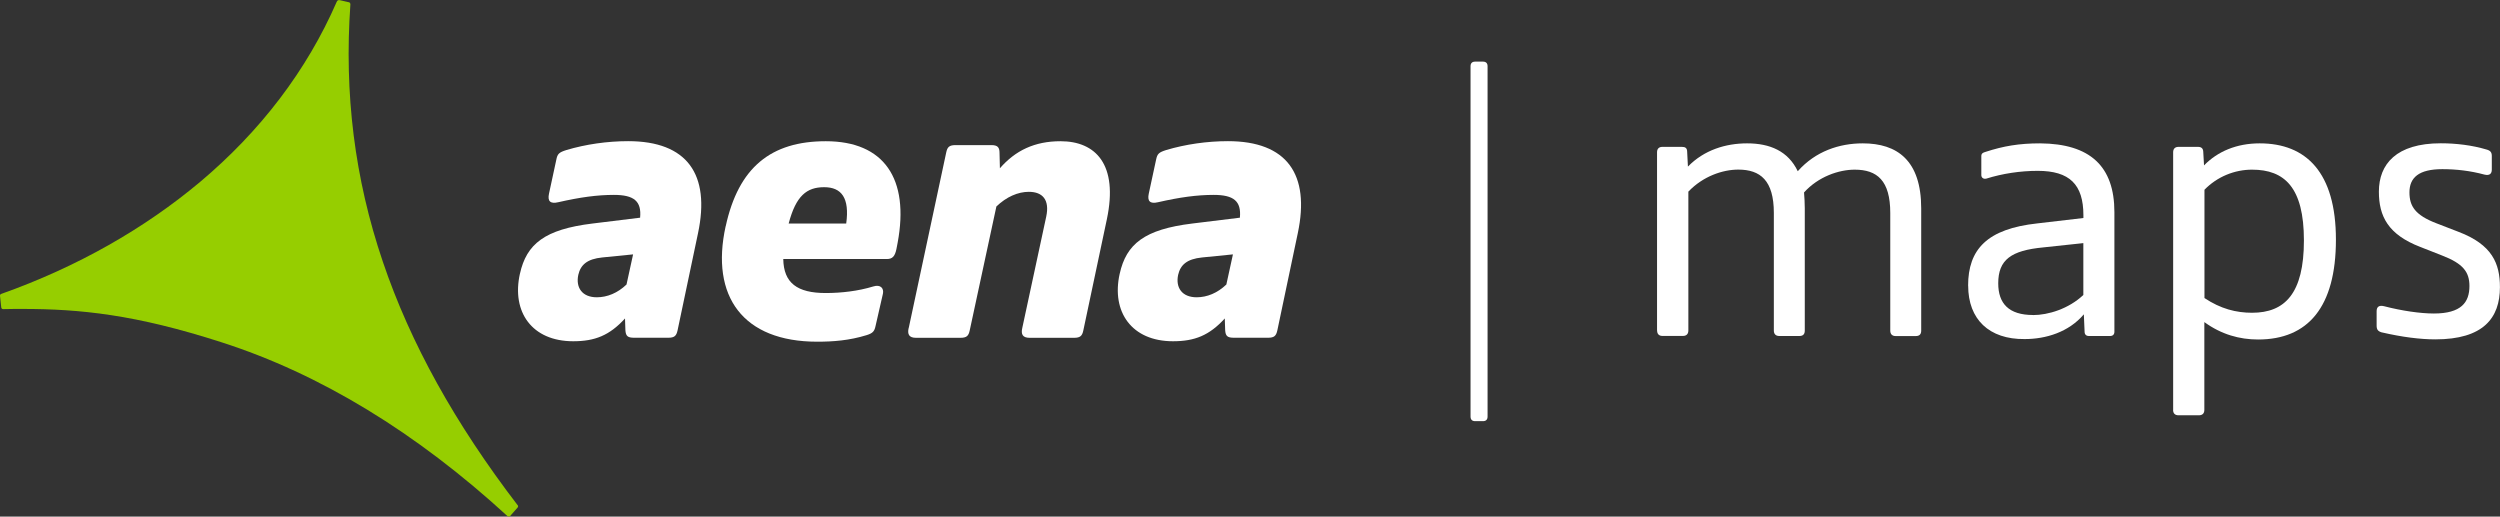 <?xml version="1.0" encoding="UTF-8"?><svg id="Capa_2" xmlns="http://www.w3.org/2000/svg" viewBox="0 0 399.19 82.49"><rect x="0" y="0" width="399.19" height="82.49" fill="#333333" stroke="none"/><defs><style>.cls-1{fill:#fff;}.cls-2{fill:#96ce00;}</style></defs><g id="Capa_1-2"><path class="cls-2" d="M82.67,80.69c-10-13.06-17.12-25.85-21.54-38.9-4.52-13.32-6.18-26.88-5.18-41.1,0-.17-.1-.3-.23-.33l-1.37-.31c-.26-.08-.47-.04-.58.23-4.78,10.97-12.18,20.66-21.81,28.76C23.06,36.5,12.36,42.61.2,46.93c-.1.03-.21.12-.2.3l.2,1.86c.03.17.13.27.3.27,1.1-.03,2.09-.03,3.09-.03,9.2,0,18.08.9,31.77,5.32,15.75,5.05,31.13,14.42,45.69,27.78.15.11.3.07.4-.03l1.2-1.36c.08-.1.11-.23.04-.34Z"/><path class="cls-1" d="M83.02,43.71c1.05-4.75,3.95-7.09,11.6-8.02l7.59-.93c.25-2.65-.99-3.64-4.19-3.64-2.65,0-5.37.37-8.88,1.17-1.3.31-1.73-.19-1.48-1.36l1.17-5.43c.18-.93.43-1.17,1.6-1.54,3.08-.92,6.54-1.42,9.87-1.42,9.44,0,13.14,5.3,11.16,14.68l-3.27,15.54c-.19.86-.49,1.17-1.48,1.17h-5.43c-1.05,0-1.36-.25-1.42-1.23l-.06-1.85c-2.47,2.71-4.81,3.64-8.27,3.64-6.6,0-9.87-4.69-8.51-10.79ZM95.29,47.47c1.67,0,3.33-.68,4.75-2.04l1.05-4.81-4.93.49c-2.41.25-3.45,1.17-3.82,2.78-.43,2.04.62,3.58,2.96,3.58Z"/><path class="cls-1" d="M115.88,36.12c2.04-9.38,7.22-13.57,15.98-13.57,9.31,0,13.38,5.98,11.47,16.22l-.19.99c-.25,1.23-.68,1.6-1.54,1.6h-16.53c.06,3.82,2.22,5.43,6.78,5.43,2.47,0,5.18-.31,7.59-1.05,1.17-.37,1.73.31,1.54,1.17l-1.17,5.12c-.18.86-.43,1.17-1.42,1.48-2.78.86-5.37,1.05-7.9,1.05-11.84,0-17.09-7.22-14.62-18.44ZM125.93,35.69h9.19c.56-4.07-.74-5.8-3.52-5.8s-4.5,1.36-5.67,5.8Z"/><path class="cls-1" d="M145.11,52.34l5.98-28c.18-.86.49-1.17,1.48-1.17h5.74c.99,0,1.29.37,1.29,1.23l.06,2.47c2.47-2.84,5.55-4.32,9.68-4.32,5.61,0,9.25,3.7,7.4,12.46l-3.76,17.76c-.18.86-.49,1.17-1.48,1.17h-7.09c-1.11,0-1.42-.55-1.17-1.6l3.82-17.76c.56-2.65-.55-3.95-2.78-3.95-1.73,0-3.58.8-5.18,2.34l-4.26,19.8c-.18.86-.49,1.17-1.48,1.17h-7.09c-1.11,0-1.42-.55-1.17-1.6Z"/><path class="cls-1" d="M178.79,43.71c1.05-4.75,3.95-7.09,11.6-8.02l7.59-.93c.25-2.65-.99-3.64-4.19-3.64-2.65,0-5.37.37-8.88,1.17-1.3.31-1.73-.19-1.48-1.36l1.17-5.43c.19-.93.43-1.17,1.6-1.54,3.08-.92,6.54-1.42,9.87-1.42,9.44,0,13.14,5.3,11.16,14.68l-3.27,15.54c-.19.86-.49,1.17-1.48,1.17h-5.43c-1.05,0-1.36-.25-1.42-1.23l-.06-1.85c-2.47,2.71-4.81,3.64-8.27,3.64-6.6,0-9.87-4.69-8.51-10.79ZM191.07,47.47c1.67,0,3.33-.68,4.75-2.04l1.05-4.81-4.93.49c-2.41.25-3.45,1.17-3.82,2.78-.43,2.04.62,3.58,2.96,3.58Z"/><path class="cls-1" d="M234.81,66.51V10.58c0-.49.25-.74.74-.74h1.24c.49,0,.74.25.74.74v55.93c0,.49-.25.74-.74.74h-1.24c-.49,0-.74-.25-.74-.74Z"/><path class="cls-1" d="M264.59,52.78v-28.47c0-.56.31-.86.86-.86h3.09c.56,0,.86.18.86.8l.12,2.35c2.59-2.66,6.05-3.71,9.45-3.71,3.64,0,6.55,1.23,8.09,4.45,2.84-3.21,6.67-4.45,10.38-4.45,5.5,0,9.33,2.72,9.33,10.38v19.52c0,.56-.25.87-.87.87h-3.21c-.56,0-.86-.31-.86-.87v-18.78c0-5.19-2.1-6.92-5.68-6.92-2.53,0-5.81,1.11-8.09,3.64.06.8.12,1.61.12,2.53v19.52c0,.56-.25.87-.86.87h-3.21c-.56,0-.87-.31-.87-.87v-18.78c0-5.19-2.16-6.92-5.68-6.92-2.47,0-5.62,1.05-7.97,3.52v22.17c0,.56-.31.87-.86.87h-3.27c-.56,0-.86-.31-.86-.87Z"/><path class="cls-1" d="M314.26,45.62c0-5.81,3.03-9.08,11.06-9.95l7.35-.86v-.43c0-4.94-2.22-7.1-7.29-7.1-2.78,0-5.62.43-8.21,1.24-.49.12-.8-.18-.8-.56v-3.03c0-.43.25-.56.68-.68,2.84-.93,5.37-1.36,8.71-1.36,7.97.06,11.86,3.64,11.86,10.99v19.09c0,.43-.25.68-.68.68h-3.4c-.43,0-.68-.25-.68-.68l-.12-2.78c-2.41,2.84-6.05,3.95-9.45,3.95-5.68.06-9.02-3.15-9.02-8.52ZM324.63,50.31c2.41,0,5.68-.99,8.03-3.21v-8.28l-6.36.68c-5.19.49-7.23,1.98-7.23,5.74,0,3.21,1.67,5.06,5.56,5.06Z"/><path class="cls-1" d="M347,65.44V24.31c0-.56.31-.86.86-.86h3.09c.56,0,.86.25.86.86l.12,2.1c2.16-2.22,5.19-3.52,8.89-3.52,7.41,0,12.17,4.63,12.17,15.38s-4.45,15.94-12.42,15.94c-2.96,0-5.87-.8-8.59-2.78v14.02c0,.56-.31.86-.86.86h-3.27c-.56,0-.86-.31-.86-.86ZM352,30.3v17.29c2.59,1.73,5.07,2.35,7.6,2.35,5.25,0,8.28-3.09,8.28-11.55s-3.09-11.3-8.28-11.3c-2.78,0-5.56,1.11-7.6,3.21Z"/><path class="cls-1" d="M380.35,53.09c-.68-.19-.86-.49-.86-1.11v-2.29c0-.68.37-.99,1.17-.8,2.84.74,5.81,1.17,7.97,1.17,4.38,0,5.68-1.79,5.68-4.39,0-2.22-.99-3.58-4.39-4.88l-3.46-1.36c-5.13-1.98-6.61-4.88-6.61-8.83,0-4.39,2.78-7.72,9.88-7.72,2.47,0,5,.31,7.29.99.68.18.86.49.86,1.05v2.16c0,.68-.37.99-1.17.8-2.29-.62-4.57-.87-6.73-.87-3.77,0-5.25,1.36-5.25,3.71,0,2.22.93,3.64,4.32,4.94l3.52,1.36c5.37,2.04,6.61,5.06,6.61,8.83,0,4.94-2.66,8.34-10.32,8.34-2.41,0-5.31-.37-8.52-1.11Z"/></g></svg>